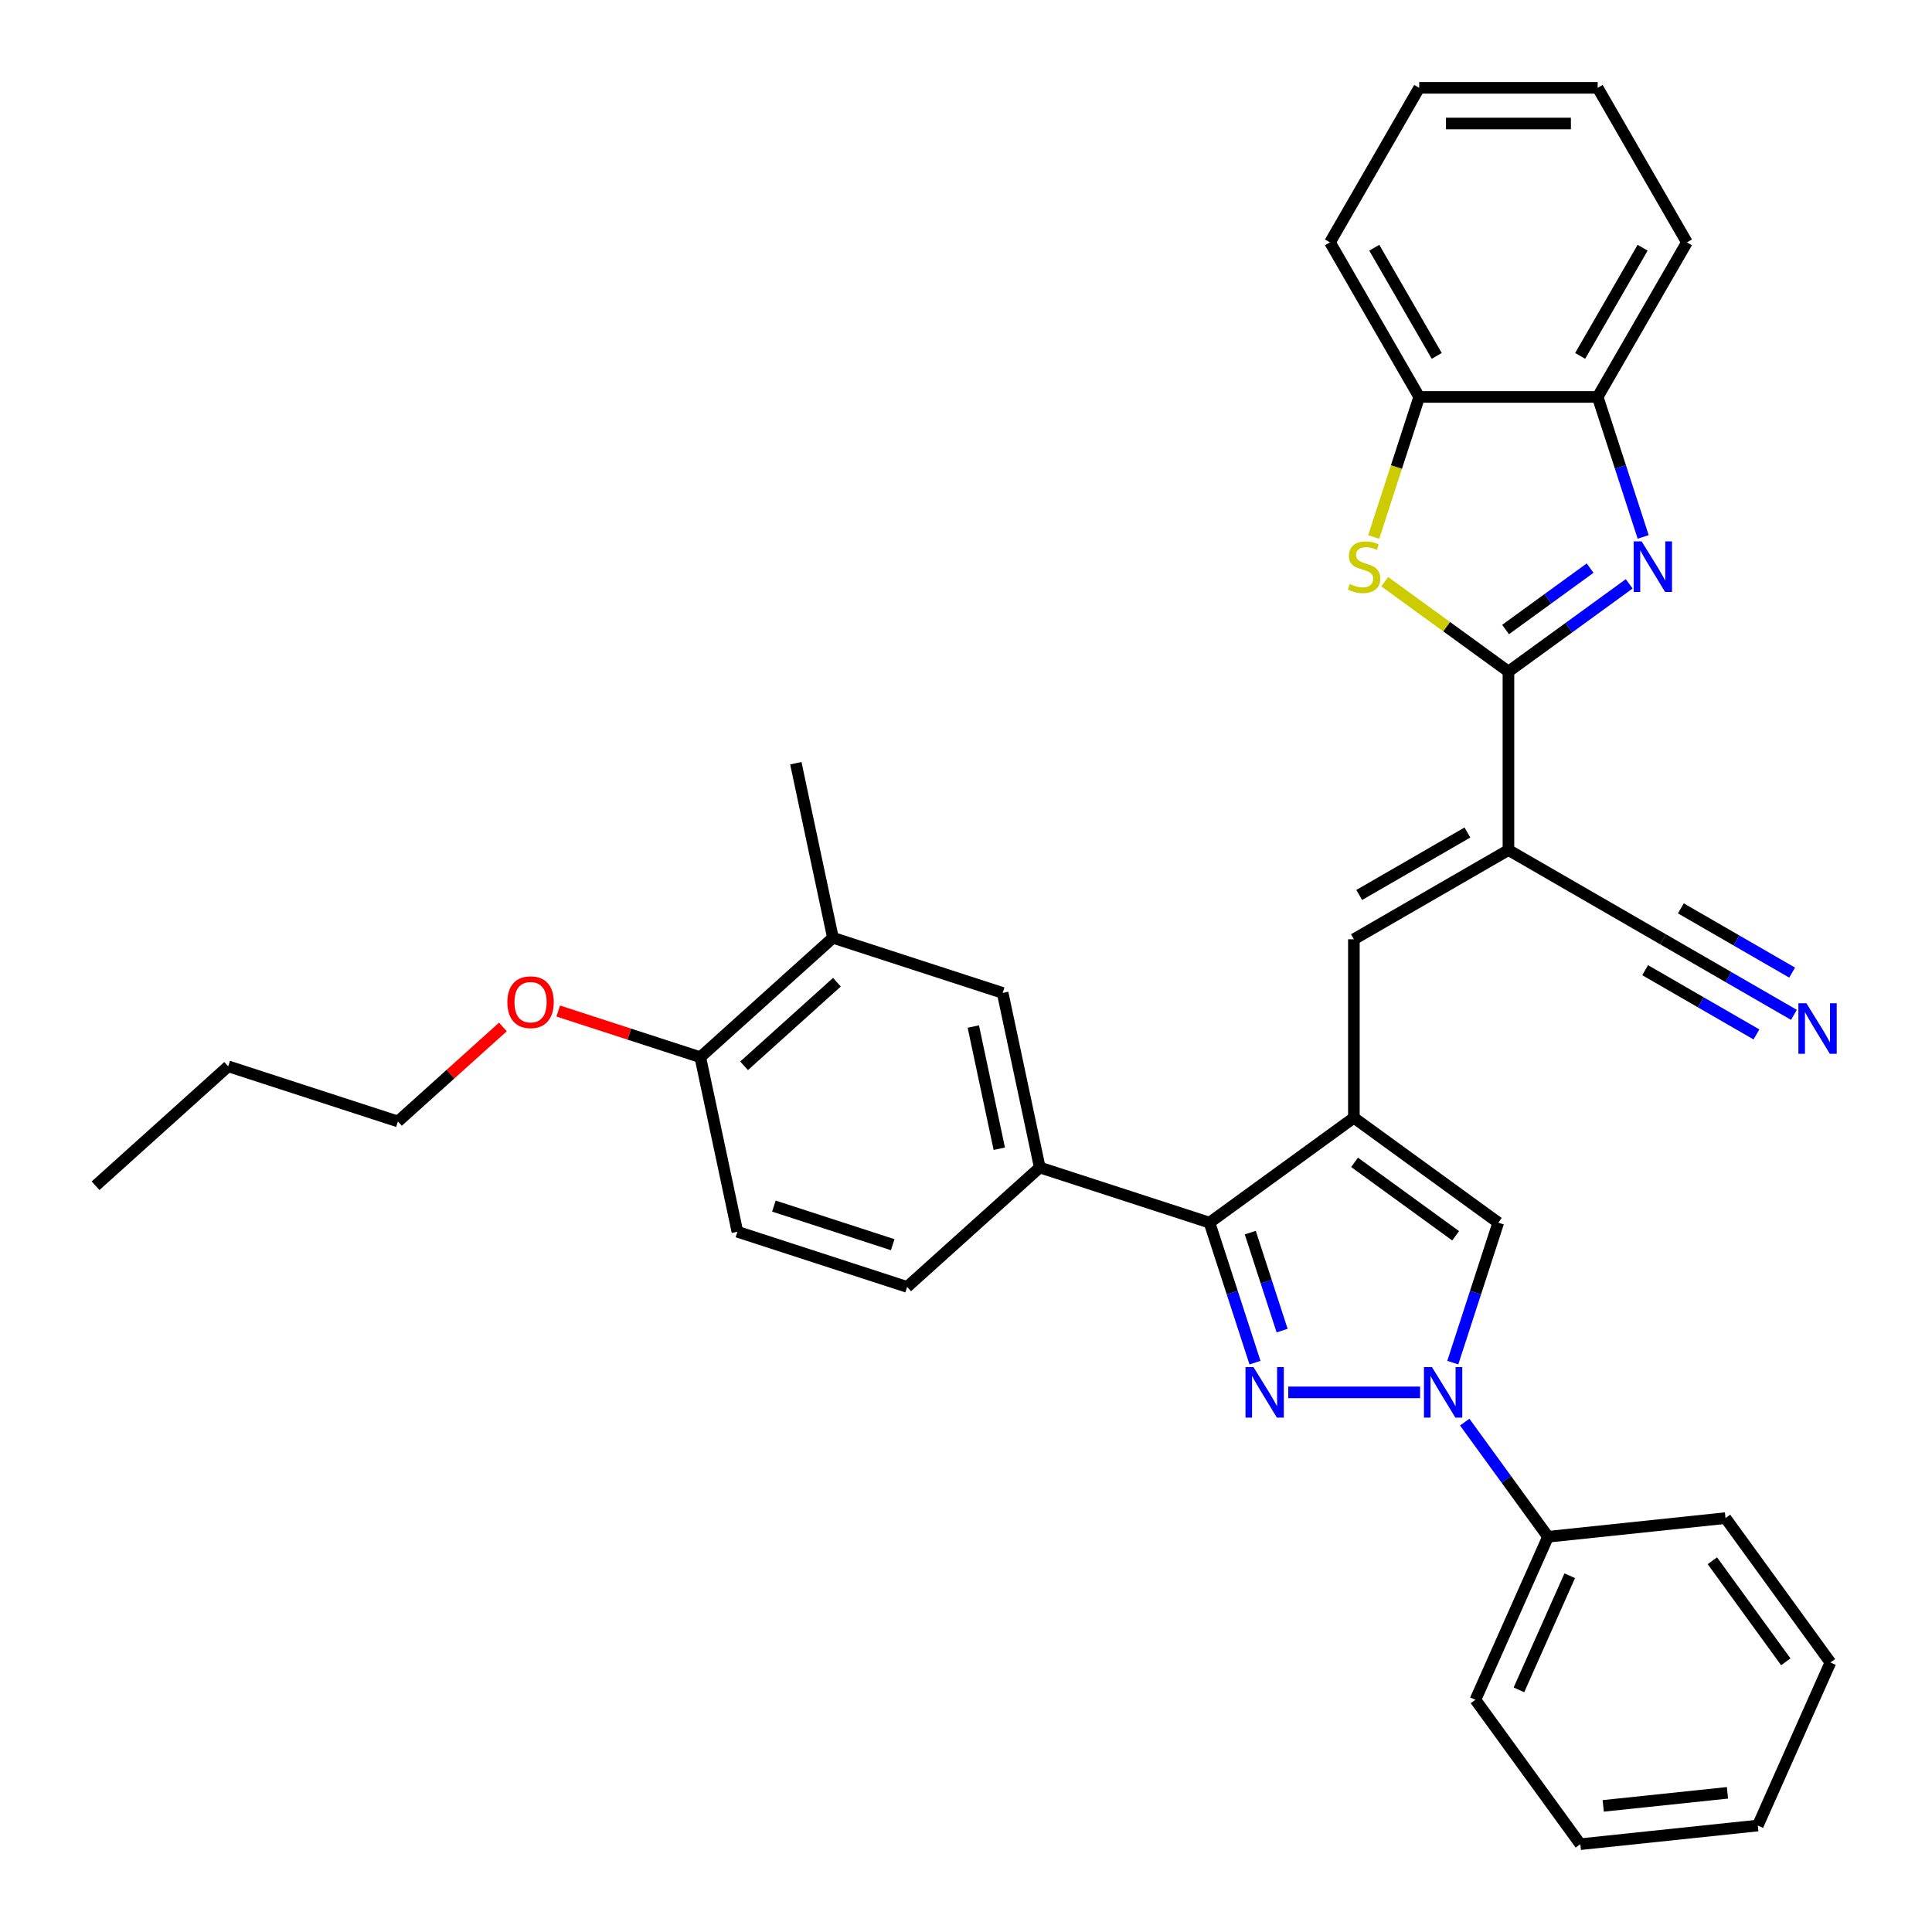 <?xml version='1.0' encoding='iso-8859-1'?>
<svg version='1.1' baseProfile='full'
              xmlns='http://www.w3.org/2000/svg'
                      xmlns:rdkit='http://www.rdkit.org/xml'
                      xmlns:xlink='http://www.w3.org/1999/xlink'
                  xml:space='preserve'
width='1000px' height='1000px' viewBox='0 0 1000 1000'>
<!-- END OF HEADER -->
<rect style='opacity:1.0;fill:#FFFFFF;stroke:none' width='1000' height='1000' x='0' y='0'> </rect>
<path class='bond-2' d='M 666.811,720.691 L 735.031,720.691' style='fill:none;fill-rule:evenodd;stroke:#0000FF;stroke-width:6px;stroke-linecap:butt;stroke-linejoin:miter;stroke-opacity:1' />
<path class='bond-3' d='M 649.581,705.301 L 637.808,669.069' style='fill:none;fill-rule:evenodd;stroke:#0000FF;stroke-width:6px;stroke-linecap:butt;stroke-linejoin:miter;stroke-opacity:1' />
<path class='bond-3' d='M 637.808,669.069 L 626.036,632.837' style='fill:none;fill-rule:evenodd;stroke:#000000;stroke-width:6px;stroke-linecap:butt;stroke-linejoin:miter;stroke-opacity:1' />
<path class='bond-3' d='M 663.62,688.723 L 655.379,663.36' style='fill:none;fill-rule:evenodd;stroke:#0000FF;stroke-width:6px;stroke-linecap:butt;stroke-linejoin:miter;stroke-opacity:1' />
<path class='bond-3' d='M 655.379,663.36 L 647.138,637.998' style='fill:none;fill-rule:evenodd;stroke:#000000;stroke-width:6px;stroke-linecap:butt;stroke-linejoin:miter;stroke-opacity:1' />
<path class='bond-0' d='M 700.769,578.54 L 626.036,632.837' style='fill:none;fill-rule:evenodd;stroke:#000000;stroke-width:6px;stroke-linecap:butt;stroke-linejoin:miter;stroke-opacity:1' />
<path class='bond-8' d='M 700.769,578.54 L 700.769,486.166' style='fill:none;fill-rule:evenodd;stroke:#000000;stroke-width:6px;stroke-linecap:butt;stroke-linejoin:miter;stroke-opacity:1' />
<path class='bond-34' d='M 700.769,578.54 L 775.501,632.837' style='fill:none;fill-rule:evenodd;stroke:#000000;stroke-width:6px;stroke-linecap:butt;stroke-linejoin:miter;stroke-opacity:1' />
<path class='bond-34' d='M 701.119,601.632 L 753.432,639.639' style='fill:none;fill-rule:evenodd;stroke:#000000;stroke-width:6px;stroke-linecap:butt;stroke-linejoin:miter;stroke-opacity:1' />
<path class='bond-1' d='M 780.768,347.603 L 780.768,439.978' style='fill:none;fill-rule:evenodd;stroke:#000000;stroke-width:6px;stroke-linecap:butt;stroke-linejoin:miter;stroke-opacity:1' />
<path class='bond-5' d='M 780.768,347.603 L 812.019,324.898' style='fill:none;fill-rule:evenodd;stroke:#000000;stroke-width:6px;stroke-linecap:butt;stroke-linejoin:miter;stroke-opacity:1' />
<path class='bond-5' d='M 812.019,324.898 L 843.27,302.192' style='fill:none;fill-rule:evenodd;stroke:#0000FF;stroke-width:6px;stroke-linecap:butt;stroke-linejoin:miter;stroke-opacity:1' />
<path class='bond-5' d='M 779.284,325.845 L 801.159,309.951' style='fill:none;fill-rule:evenodd;stroke:#000000;stroke-width:6px;stroke-linecap:butt;stroke-linejoin:miter;stroke-opacity:1' />
<path class='bond-5' d='M 801.159,309.951 L 823.035,294.057' style='fill:none;fill-rule:evenodd;stroke:#0000FF;stroke-width:6px;stroke-linecap:butt;stroke-linejoin:miter;stroke-opacity:1' />
<path class='bond-7' d='M 780.768,347.603 L 748.75,324.341' style='fill:none;fill-rule:evenodd;stroke:#000000;stroke-width:6px;stroke-linecap:butt;stroke-linejoin:miter;stroke-opacity:1' />
<path class='bond-7' d='M 748.75,324.341 L 716.732,301.078' style='fill:none;fill-rule:evenodd;stroke:#CCCC00;stroke-width:6px;stroke-linecap:butt;stroke-linejoin:miter;stroke-opacity:1' />
<path class='bond-6' d='M 751.956,705.301 L 763.729,669.069' style='fill:none;fill-rule:evenodd;stroke:#0000FF;stroke-width:6px;stroke-linecap:butt;stroke-linejoin:miter;stroke-opacity:1' />
<path class='bond-6' d='M 763.729,669.069 L 775.501,632.837' style='fill:none;fill-rule:evenodd;stroke:#000000;stroke-width:6px;stroke-linecap:butt;stroke-linejoin:miter;stroke-opacity:1' />
<path class='bond-16' d='M 758.137,736.081 L 779.695,765.752' style='fill:none;fill-rule:evenodd;stroke:#0000FF;stroke-width:6px;stroke-linecap:butt;stroke-linejoin:miter;stroke-opacity:1' />
<path class='bond-16' d='M 779.695,765.752 L 801.253,795.424' style='fill:none;fill-rule:evenodd;stroke:#000000;stroke-width:6px;stroke-linecap:butt;stroke-linejoin:miter;stroke-opacity:1' />
<path class='bond-9' d='M 626.036,632.837 L 538.182,604.292' style='fill:none;fill-rule:evenodd;stroke:#000000;stroke-width:6px;stroke-linecap:butt;stroke-linejoin:miter;stroke-opacity:1' />
<path class='bond-4' d='M 780.768,439.978 L 700.769,486.166' style='fill:none;fill-rule:evenodd;stroke:#000000;stroke-width:6px;stroke-linecap:butt;stroke-linejoin:miter;stroke-opacity:1' />
<path class='bond-4' d='M 759.53,430.906 L 703.531,463.238' style='fill:none;fill-rule:evenodd;stroke:#000000;stroke-width:6px;stroke-linecap:butt;stroke-linejoin:miter;stroke-opacity:1' />
<path class='bond-10' d='M 780.768,439.978 L 860.767,486.166' style='fill:none;fill-rule:evenodd;stroke:#000000;stroke-width:6px;stroke-linecap:butt;stroke-linejoin:miter;stroke-opacity:1' />
<path class='bond-11' d='M 850.5,277.917 L 838.728,241.685' style='fill:none;fill-rule:evenodd;stroke:#0000FF;stroke-width:6px;stroke-linecap:butt;stroke-linejoin:miter;stroke-opacity:1' />
<path class='bond-11' d='M 838.728,241.685 L 826.955,205.453' style='fill:none;fill-rule:evenodd;stroke:#000000;stroke-width:6px;stroke-linecap:butt;stroke-linejoin:miter;stroke-opacity:1' />
<path class='bond-12' d='M 711.023,277.954 L 722.802,241.703' style='fill:none;fill-rule:evenodd;stroke:#CCCC00;stroke-width:6px;stroke-linecap:butt;stroke-linejoin:miter;stroke-opacity:1' />
<path class='bond-12' d='M 722.802,241.703 L 734.58,205.453' style='fill:none;fill-rule:evenodd;stroke:#000000;stroke-width:6px;stroke-linecap:butt;stroke-linejoin:miter;stroke-opacity:1' />
<path class='bond-14' d='M 538.182,604.292 L 518.976,513.935' style='fill:none;fill-rule:evenodd;stroke:#000000;stroke-width:6px;stroke-linecap:butt;stroke-linejoin:miter;stroke-opacity:1' />
<path class='bond-14' d='M 517.23,594.579 L 503.786,531.33' style='fill:none;fill-rule:evenodd;stroke:#000000;stroke-width:6px;stroke-linecap:butt;stroke-linejoin:miter;stroke-opacity:1' />
<path class='bond-18' d='M 538.182,604.292 L 469.534,666.103' style='fill:none;fill-rule:evenodd;stroke:#000000;stroke-width:6px;stroke-linecap:butt;stroke-linejoin:miter;stroke-opacity:1' />
<path class='bond-13' d='M 860.767,486.166 L 894.651,505.729' style='fill:none;fill-rule:evenodd;stroke:#000000;stroke-width:6px;stroke-linecap:butt;stroke-linejoin:miter;stroke-opacity:1' />
<path class='bond-13' d='M 894.651,505.729 L 928.535,525.292' style='fill:none;fill-rule:evenodd;stroke:#0000FF;stroke-width:6px;stroke-linecap:butt;stroke-linejoin:miter;stroke-opacity:1' />
<path class='bond-13' d='M 851.529,502.165 L 880.331,518.794' style='fill:none;fill-rule:evenodd;stroke:#000000;stroke-width:6px;stroke-linecap:butt;stroke-linejoin:miter;stroke-opacity:1' />
<path class='bond-13' d='M 880.331,518.794 L 909.132,535.423' style='fill:none;fill-rule:evenodd;stroke:#0000FF;stroke-width:6px;stroke-linecap:butt;stroke-linejoin:miter;stroke-opacity:1' />
<path class='bond-13' d='M 870.004,470.166 L 898.806,486.794' style='fill:none;fill-rule:evenodd;stroke:#000000;stroke-width:6px;stroke-linecap:butt;stroke-linejoin:miter;stroke-opacity:1' />
<path class='bond-13' d='M 898.806,486.794 L 927.607,503.423' style='fill:none;fill-rule:evenodd;stroke:#0000FF;stroke-width:6px;stroke-linecap:butt;stroke-linejoin:miter;stroke-opacity:1' />
<path class='bond-21' d='M 826.955,205.453 L 873.143,125.454' style='fill:none;fill-rule:evenodd;stroke:#000000;stroke-width:6px;stroke-linecap:butt;stroke-linejoin:miter;stroke-opacity:1' />
<path class='bond-21' d='M 817.883,184.215 L 850.215,128.216' style='fill:none;fill-rule:evenodd;stroke:#000000;stroke-width:6px;stroke-linecap:butt;stroke-linejoin:miter;stroke-opacity:1' />
<path class='bond-37' d='M 826.955,205.453 L 734.58,205.453' style='fill:none;fill-rule:evenodd;stroke:#000000;stroke-width:6px;stroke-linecap:butt;stroke-linejoin:miter;stroke-opacity:1' />
<path class='bond-22' d='M 734.58,205.453 L 688.393,125.454' style='fill:none;fill-rule:evenodd;stroke:#000000;stroke-width:6px;stroke-linecap:butt;stroke-linejoin:miter;stroke-opacity:1' />
<path class='bond-22' d='M 743.652,184.215 L 711.321,128.216' style='fill:none;fill-rule:evenodd;stroke:#000000;stroke-width:6px;stroke-linecap:butt;stroke-linejoin:miter;stroke-opacity:1' />
<path class='bond-15' d='M 518.976,513.935 L 431.122,485.39' style='fill:none;fill-rule:evenodd;stroke:#000000;stroke-width:6px;stroke-linecap:butt;stroke-linejoin:miter;stroke-opacity:1' />
<path class='bond-23' d='M 431.122,485.39 L 411.916,395.034' style='fill:none;fill-rule:evenodd;stroke:#000000;stroke-width:6px;stroke-linecap:butt;stroke-linejoin:miter;stroke-opacity:1' />
<path class='bond-35' d='M 431.122,485.39 L 362.474,547.201' style='fill:none;fill-rule:evenodd;stroke:#000000;stroke-width:6px;stroke-linecap:butt;stroke-linejoin:miter;stroke-opacity:1' />
<path class='bond-35' d='M 433.187,508.391 L 385.134,551.659' style='fill:none;fill-rule:evenodd;stroke:#000000;stroke-width:6px;stroke-linecap:butt;stroke-linejoin:miter;stroke-opacity:1' />
<path class='bond-24' d='M 801.253,795.424 L 763.68,879.813' style='fill:none;fill-rule:evenodd;stroke:#000000;stroke-width:6px;stroke-linecap:butt;stroke-linejoin:miter;stroke-opacity:1' />
<path class='bond-24' d='M 812.495,815.597 L 786.194,874.669' style='fill:none;fill-rule:evenodd;stroke:#000000;stroke-width:6px;stroke-linecap:butt;stroke-linejoin:miter;stroke-opacity:1' />
<path class='bond-25' d='M 801.253,795.424 L 893.122,785.768' style='fill:none;fill-rule:evenodd;stroke:#000000;stroke-width:6px;stroke-linecap:butt;stroke-linejoin:miter;stroke-opacity:1' />
<path class='bond-17' d='M 362.474,547.201 L 381.68,637.557' style='fill:none;fill-rule:evenodd;stroke:#000000;stroke-width:6px;stroke-linecap:butt;stroke-linejoin:miter;stroke-opacity:1' />
<path class='bond-20' d='M 362.474,547.201 L 325.706,535.254' style='fill:none;fill-rule:evenodd;stroke:#000000;stroke-width:6px;stroke-linecap:butt;stroke-linejoin:miter;stroke-opacity:1' />
<path class='bond-20' d='M 325.706,535.254 L 288.939,523.308' style='fill:none;fill-rule:evenodd;stroke:#FF0000;stroke-width:6px;stroke-linecap:butt;stroke-linejoin:miter;stroke-opacity:1' />
<path class='bond-19' d='M 469.534,666.103 L 381.68,637.557' style='fill:none;fill-rule:evenodd;stroke:#000000;stroke-width:6px;stroke-linecap:butt;stroke-linejoin:miter;stroke-opacity:1' />
<path class='bond-19' d='M 462.065,644.25 L 400.567,624.268' style='fill:none;fill-rule:evenodd;stroke:#000000;stroke-width:6px;stroke-linecap:butt;stroke-linejoin:miter;stroke-opacity:1' />
<path class='bond-26' d='M 260.302,531.547 L 233.137,556.007' style='fill:none;fill-rule:evenodd;stroke:#FF0000;stroke-width:6px;stroke-linecap:butt;stroke-linejoin:miter;stroke-opacity:1' />
<path class='bond-26' d='M 233.137,556.007 L 205.972,580.466' style='fill:none;fill-rule:evenodd;stroke:#000000;stroke-width:6px;stroke-linecap:butt;stroke-linejoin:miter;stroke-opacity:1' />
<path class='bond-29' d='M 873.143,125.454 L 826.955,45.455' style='fill:none;fill-rule:evenodd;stroke:#000000;stroke-width:6px;stroke-linecap:butt;stroke-linejoin:miter;stroke-opacity:1' />
<path class='bond-28' d='M 688.393,125.454 L 734.58,45.455' style='fill:none;fill-rule:evenodd;stroke:#000000;stroke-width:6px;stroke-linecap:butt;stroke-linejoin:miter;stroke-opacity:1' />
<path class='bond-32' d='M 763.68,879.813 L 817.977,954.545' style='fill:none;fill-rule:evenodd;stroke:#000000;stroke-width:6px;stroke-linecap:butt;stroke-linejoin:miter;stroke-opacity:1' />
<path class='bond-31' d='M 893.122,785.768 L 947.418,860.501' style='fill:none;fill-rule:evenodd;stroke:#000000;stroke-width:6px;stroke-linecap:butt;stroke-linejoin:miter;stroke-opacity:1' />
<path class='bond-31' d='M 886.319,807.837 L 924.327,860.15' style='fill:none;fill-rule:evenodd;stroke:#000000;stroke-width:6px;stroke-linecap:butt;stroke-linejoin:miter;stroke-opacity:1' />
<path class='bond-27' d='M 205.972,580.466 L 118.119,551.921' style='fill:none;fill-rule:evenodd;stroke:#000000;stroke-width:6px;stroke-linecap:butt;stroke-linejoin:miter;stroke-opacity:1' />
<path class='bond-30' d='M 118.119,551.921 L 49.471,613.732' style='fill:none;fill-rule:evenodd;stroke:#000000;stroke-width:6px;stroke-linecap:butt;stroke-linejoin:miter;stroke-opacity:1' />
<path class='bond-38' d='M 734.58,45.455 L 826.955,45.455' style='fill:none;fill-rule:evenodd;stroke:#000000;stroke-width:6px;stroke-linecap:butt;stroke-linejoin:miter;stroke-opacity:1' />
<path class='bond-38' d='M 748.436,63.929 L 813.099,63.929' style='fill:none;fill-rule:evenodd;stroke:#000000;stroke-width:6px;stroke-linecap:butt;stroke-linejoin:miter;stroke-opacity:1' />
<path class='bond-33' d='M 947.418,860.501 L 909.846,944.89' style='fill:none;fill-rule:evenodd;stroke:#000000;stroke-width:6px;stroke-linecap:butt;stroke-linejoin:miter;stroke-opacity:1' />
<path class='bond-36' d='M 817.977,954.545 L 909.846,944.89' style='fill:none;fill-rule:evenodd;stroke:#000000;stroke-width:6px;stroke-linecap:butt;stroke-linejoin:miter;stroke-opacity:1' />
<path class='bond-36' d='M 829.826,934.723 L 894.134,927.964' style='fill:none;fill-rule:evenodd;stroke:#000000;stroke-width:6px;stroke-linecap:butt;stroke-linejoin:miter;stroke-opacity:1' />
<path  class='atom-0' d='M 648.798 707.611
L 657.371 721.467
Q 658.221 722.834, 659.588 725.31
Q 660.955 727.785, 661.029 727.933
L 661.029 707.611
L 664.502 707.611
L 664.502 733.771
L 660.918 733.771
L 651.717 718.622
Q 650.646 716.848, 649.5 714.816
Q 648.392 712.784, 648.059 712.155
L 648.059 733.771
L 644.66 733.771
L 644.66 707.611
L 648.798 707.611
' fill='#0000FF'/>
<path  class='atom-3' d='M 741.173 707.611
L 749.746 721.467
Q 750.596 722.834, 751.963 725.31
Q 753.33 727.785, 753.404 727.933
L 753.404 707.611
L 756.877 707.611
L 756.877 733.771
L 753.293 733.771
L 744.092 718.622
Q 743.021 716.848, 741.875 714.816
Q 740.767 712.784, 740.434 712.155
L 740.434 733.771
L 737.035 733.771
L 737.035 707.611
L 741.173 707.611
' fill='#0000FF'/>
<path  class='atom-6' d='M 849.718 280.226
L 858.29 294.082
Q 859.14 295.45, 860.507 297.925
Q 861.874 300.401, 861.948 300.549
L 861.948 280.226
L 865.422 280.226
L 865.422 306.387
L 861.837 306.387
L 852.637 291.237
Q 851.565 289.464, 850.42 287.431
Q 849.311 285.399, 848.979 284.771
L 848.979 306.387
L 845.579 306.387
L 845.579 280.226
L 849.718 280.226
' fill='#0000FF'/>
<path  class='atom-8' d='M 698.645 302.285
Q 698.94 302.396, 700.16 302.913
Q 701.379 303.431, 702.709 303.763
Q 704.076 304.059, 705.407 304.059
Q 707.882 304.059, 709.323 302.877
Q 710.764 301.657, 710.764 299.551
Q 710.764 298.11, 710.025 297.223
Q 709.323 296.336, 708.215 295.856
Q 707.106 295.376, 705.259 294.821
Q 702.931 294.119, 701.527 293.454
Q 700.16 292.789, 699.162 291.385
Q 698.201 289.981, 698.201 287.616
Q 698.201 284.328, 700.418 282.295
Q 702.672 280.263, 707.106 280.263
Q 710.136 280.263, 713.572 281.704
L 712.723 284.549
Q 709.582 283.256, 707.217 283.256
Q 704.668 283.256, 703.263 284.328
Q 701.859 285.362, 701.896 287.173
Q 701.896 288.577, 702.598 289.427
Q 703.337 290.277, 704.372 290.757
Q 705.443 291.237, 707.217 291.792
Q 709.582 292.531, 710.986 293.27
Q 712.39 294.009, 713.388 295.523
Q 714.422 297.001, 714.422 299.551
Q 714.422 303.172, 711.984 305.13
Q 709.582 307.052, 705.554 307.052
Q 703.226 307.052, 701.453 306.535
Q 699.716 306.054, 697.647 305.204
L 698.645 302.285
' fill='#CCCC00'/>
<path  class='atom-14' d='M 934.983 519.273
L 943.555 533.129
Q 944.405 534.496, 945.772 536.972
Q 947.14 539.447, 947.213 539.595
L 947.213 519.273
L 950.687 519.273
L 950.687 545.433
L 947.103 545.433
L 937.902 530.284
Q 936.831 528.51, 935.685 526.478
Q 934.577 524.446, 934.244 523.818
L 934.244 545.433
L 930.845 545.433
L 930.845 519.273
L 934.983 519.273
' fill='#0000FF'/>
<path  class='atom-21' d='M 262.612 518.729
Q 262.612 512.448, 265.715 508.938
Q 268.819 505.427, 274.62 505.427
Q 280.422 505.427, 283.525 508.938
Q 286.629 512.448, 286.629 518.729
Q 286.629 525.085, 283.488 528.706
Q 280.348 532.29, 274.62 532.29
Q 268.856 532.29, 265.715 528.706
Q 262.612 525.122, 262.612 518.729
M 274.62 529.334
Q 278.611 529.334, 280.754 526.674
Q 282.934 523.976, 282.934 518.729
Q 282.934 513.593, 280.754 511.007
Q 278.611 508.383, 274.62 508.383
Q 270.63 508.383, 268.45 510.97
Q 266.307 513.556, 266.307 518.729
Q 266.307 524.013, 268.45 526.674
Q 270.63 529.334, 274.62 529.334
' fill='#FF0000'/>
</svg>
